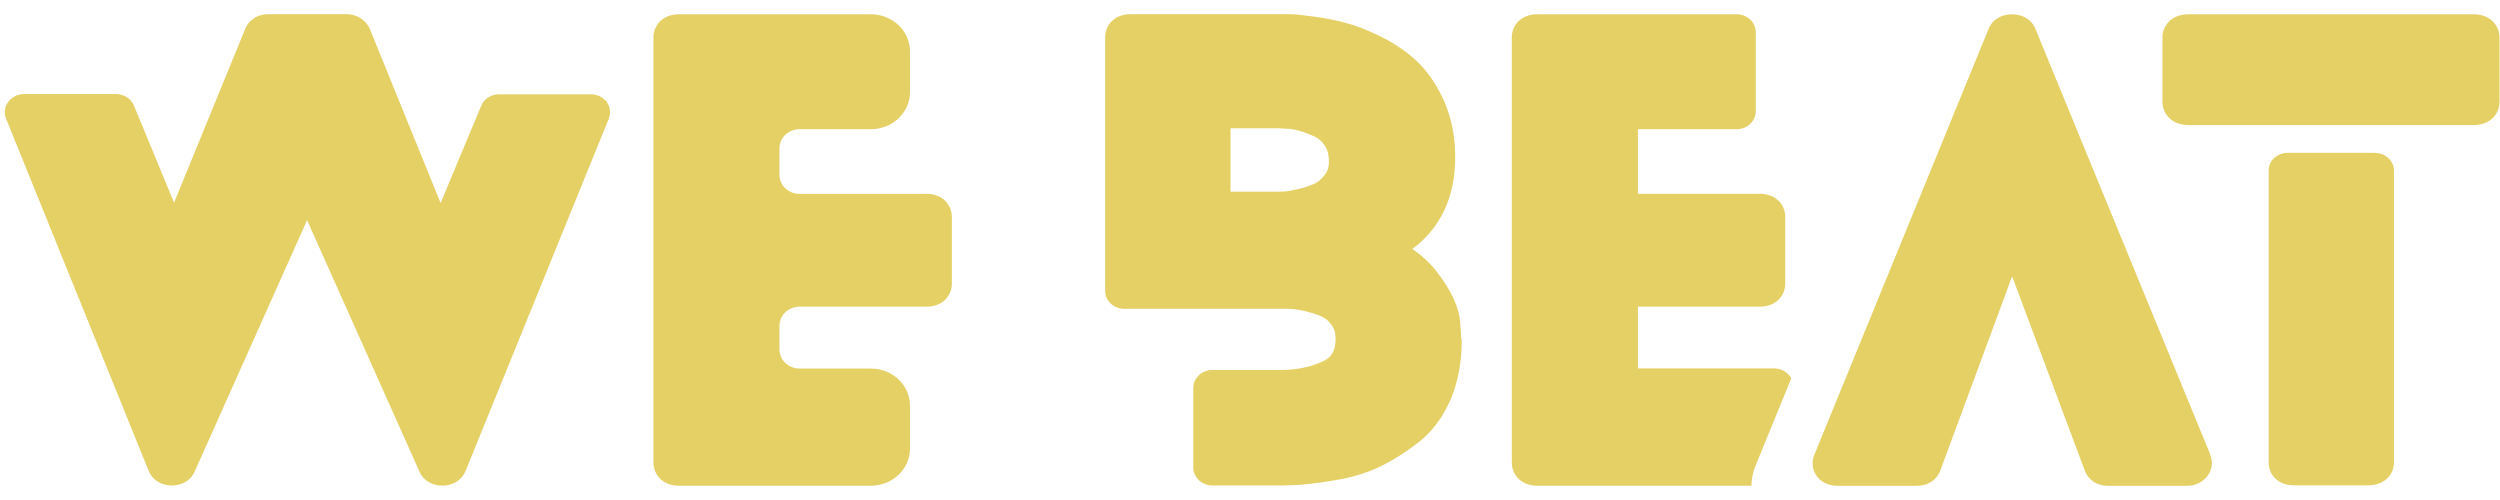 <svg width="175" height="35" viewBox="0 0 175 35" fill="none" xmlns="http://www.w3.org/2000/svg">
<path d="M42.481 7.15C42.235 6.809 41.822 6.601 41.375 6.601H34.933C34.38 6.601 33.889 6.917 33.687 7.399L30.843 14.213L25.893 2.039C25.893 2.039 25.858 1.964 25.84 1.922C25.533 1.341 24.936 0.992 24.243 0.992H18.775C18.021 0.992 17.398 1.399 17.152 2.055L12.184 14.188L9.376 7.391C9.174 6.9 8.682 6.585 8.129 6.585H1.679C1.24 6.585 0.827 6.792 0.573 7.133C0.327 7.474 0.266 7.914 0.424 8.305L10.394 32.928C10.631 33.568 11.263 33.983 12.026 33.983C12.79 33.983 13.413 33.584 13.659 32.936L21.496 15.41L29.342 32.969C29.579 33.584 30.202 33.992 30.966 33.992C31.73 33.992 32.361 33.584 32.607 32.928L42.612 8.313C42.77 7.922 42.718 7.482 42.463 7.141L42.481 7.15Z" fill="#E4D065"/>
<path d="M64.849 13.573H55.967C55.194 13.573 54.563 12.983 54.563 12.244V10.374C54.563 9.643 55.186 9.044 55.967 9.044H60.961C62.47 9.044 63.699 7.881 63.699 6.452V3.593C63.699 2.163 62.47 1 60.961 1H47.524C46.356 1 45.742 1.806 45.742 2.612V32.388C45.742 33.186 46.356 34 47.524 34H60.961C62.47 34 63.699 32.837 63.699 31.407V28.391C63.699 26.961 62.47 25.798 60.961 25.798H55.967C55.194 25.798 54.563 25.208 54.563 24.468V22.798C54.563 22.067 55.186 21.468 55.967 21.468H64.849C66.016 21.468 66.63 20.662 66.63 19.856V15.177C66.63 14.38 66.016 13.565 64.849 13.565V13.573ZM62.356 8.429C62.54 8.429 62.716 8.355 62.839 8.238C62.716 8.355 62.549 8.429 62.356 8.429ZM62.356 1.623C62.54 1.623 62.716 1.698 62.839 1.814C62.716 1.698 62.549 1.623 62.356 1.623ZM62.356 33.377C62.54 33.377 62.716 33.302 62.839 33.186C62.716 33.302 62.549 33.377 62.356 33.377ZM62.356 26.413C62.54 26.413 62.716 26.488 62.839 26.604C62.716 26.488 62.549 26.413 62.356 26.413Z" fill="#E4D065"/>
<path d="M102.294 23.778L102.215 22.557C102.11 21.468 101.584 20.338 100.618 19.075C100.135 18.443 99.547 17.895 98.863 17.429C100.855 15.95 101.864 13.79 101.864 10.981C101.864 9.609 101.619 8.338 101.145 7.216C100.662 6.094 100.056 5.163 99.346 4.449C98.652 3.759 97.818 3.161 96.871 2.67C95.958 2.197 95.089 1.848 94.308 1.632C93.562 1.424 92.763 1.266 91.956 1.158C91.104 1.042 90.587 0.992 90.262 0.992H79.142C77.975 0.992 77.36 1.798 77.36 2.604V20.355C77.36 21.053 77.957 21.618 78.694 21.618H90.2C90.446 21.618 90.788 21.659 91.183 21.742C91.596 21.826 92.026 21.959 92.456 22.125C92.737 22.241 92.974 22.424 93.193 22.723C93.395 22.989 93.492 23.305 93.492 23.704C93.492 24.726 93.061 25.075 92.64 25.274C91.771 25.69 90.771 25.898 89.647 25.898H84.864C84.127 25.898 83.53 26.463 83.53 27.161V32.72C83.53 33.418 84.127 33.983 84.864 33.983H89.647C90.227 33.983 90.823 33.959 91.403 33.9C91.991 33.842 92.79 33.734 93.764 33.56C94.843 33.368 95.861 33.036 96.783 32.571C97.66 32.13 98.529 31.565 99.372 30.9C100.302 30.161 101.039 29.147 101.566 27.909C102.066 26.712 102.321 25.341 102.321 23.845C102.321 23.828 102.321 23.778 102.321 23.762L102.294 23.778ZM90.06 13.399C89.876 13.407 89.735 13.415 89.621 13.415H86.137V8.978H89.569L89.999 9.011C89.999 9.011 90.069 9.011 90.113 9.011C90.244 9.011 90.499 9.036 90.929 9.152C91.315 9.26 91.701 9.402 92.087 9.593C92.342 9.717 92.552 9.917 92.746 10.216C92.939 10.507 93.026 10.873 93.026 11.321C93.026 11.687 92.939 11.978 92.754 12.219C92.535 12.51 92.298 12.717 92.079 12.825C91.754 12.983 91.376 13.116 90.938 13.216C90.271 13.374 90.069 13.391 90.051 13.391L90.06 13.399Z" fill="#E4D065"/>
<path d="M122.896 32.579L125.388 26.488C125.169 26.08 124.721 25.79 124.203 25.79H114.654V21.468H123.185C124.352 21.468 124.967 20.662 124.967 19.856V15.177C124.967 14.38 124.352 13.565 123.185 13.565H114.654V9.044H121.57C122.307 9.044 122.904 8.479 122.904 7.781V2.263C122.904 1.565 122.307 1 121.57 1H107.607C106.44 1 105.825 1.806 105.825 2.612V32.388C105.825 33.186 106.44 34 107.607 34H122.597C122.606 33.518 122.702 33.036 122.896 32.579Z" fill="#E4D065"/>
<path d="M173.149 1H153.191C151.997 1 151.374 1.806 151.374 2.612V7.141C151.374 7.939 151.997 8.753 153.191 8.753H173.149C174.342 8.753 174.965 7.947 174.965 7.141V2.612C174.965 1.814 174.342 1 173.149 1Z" fill="#E4D065"/>
<path d="M166.25 10.698H160.133C159.404 10.698 158.808 11.247 158.808 11.92V32.388C158.808 33.31 159.554 33.975 160.58 33.975H165.767C166.952 33.975 167.575 33.178 167.575 32.388V11.928C167.575 11.255 166.979 10.707 166.25 10.707V10.698Z" fill="#E4D065"/>
<path d="M154.698 31.765L142.49 2.047C142.253 1.407 141.612 1 140.84 1C140.067 1 139.418 1.407 139.181 2.072L127.008 31.823C126.789 32.338 126.859 32.903 127.184 33.343C127.368 33.593 127.807 34.008 128.649 34.008H134.161C134.951 34.008 135.591 33.593 135.828 32.92L140.849 19.341L145.93 32.928C146.167 33.593 146.79 34.008 147.554 34.008H153.101C153.653 34.008 154.163 33.767 154.496 33.352C154.865 32.886 154.935 32.305 154.689 31.781L154.698 31.765ZM134.17 33.377C134.293 33.377 134.415 33.36 134.521 33.335C134.407 33.368 134.293 33.377 134.17 33.377Z" fill="#E4D065"/>
</svg>
